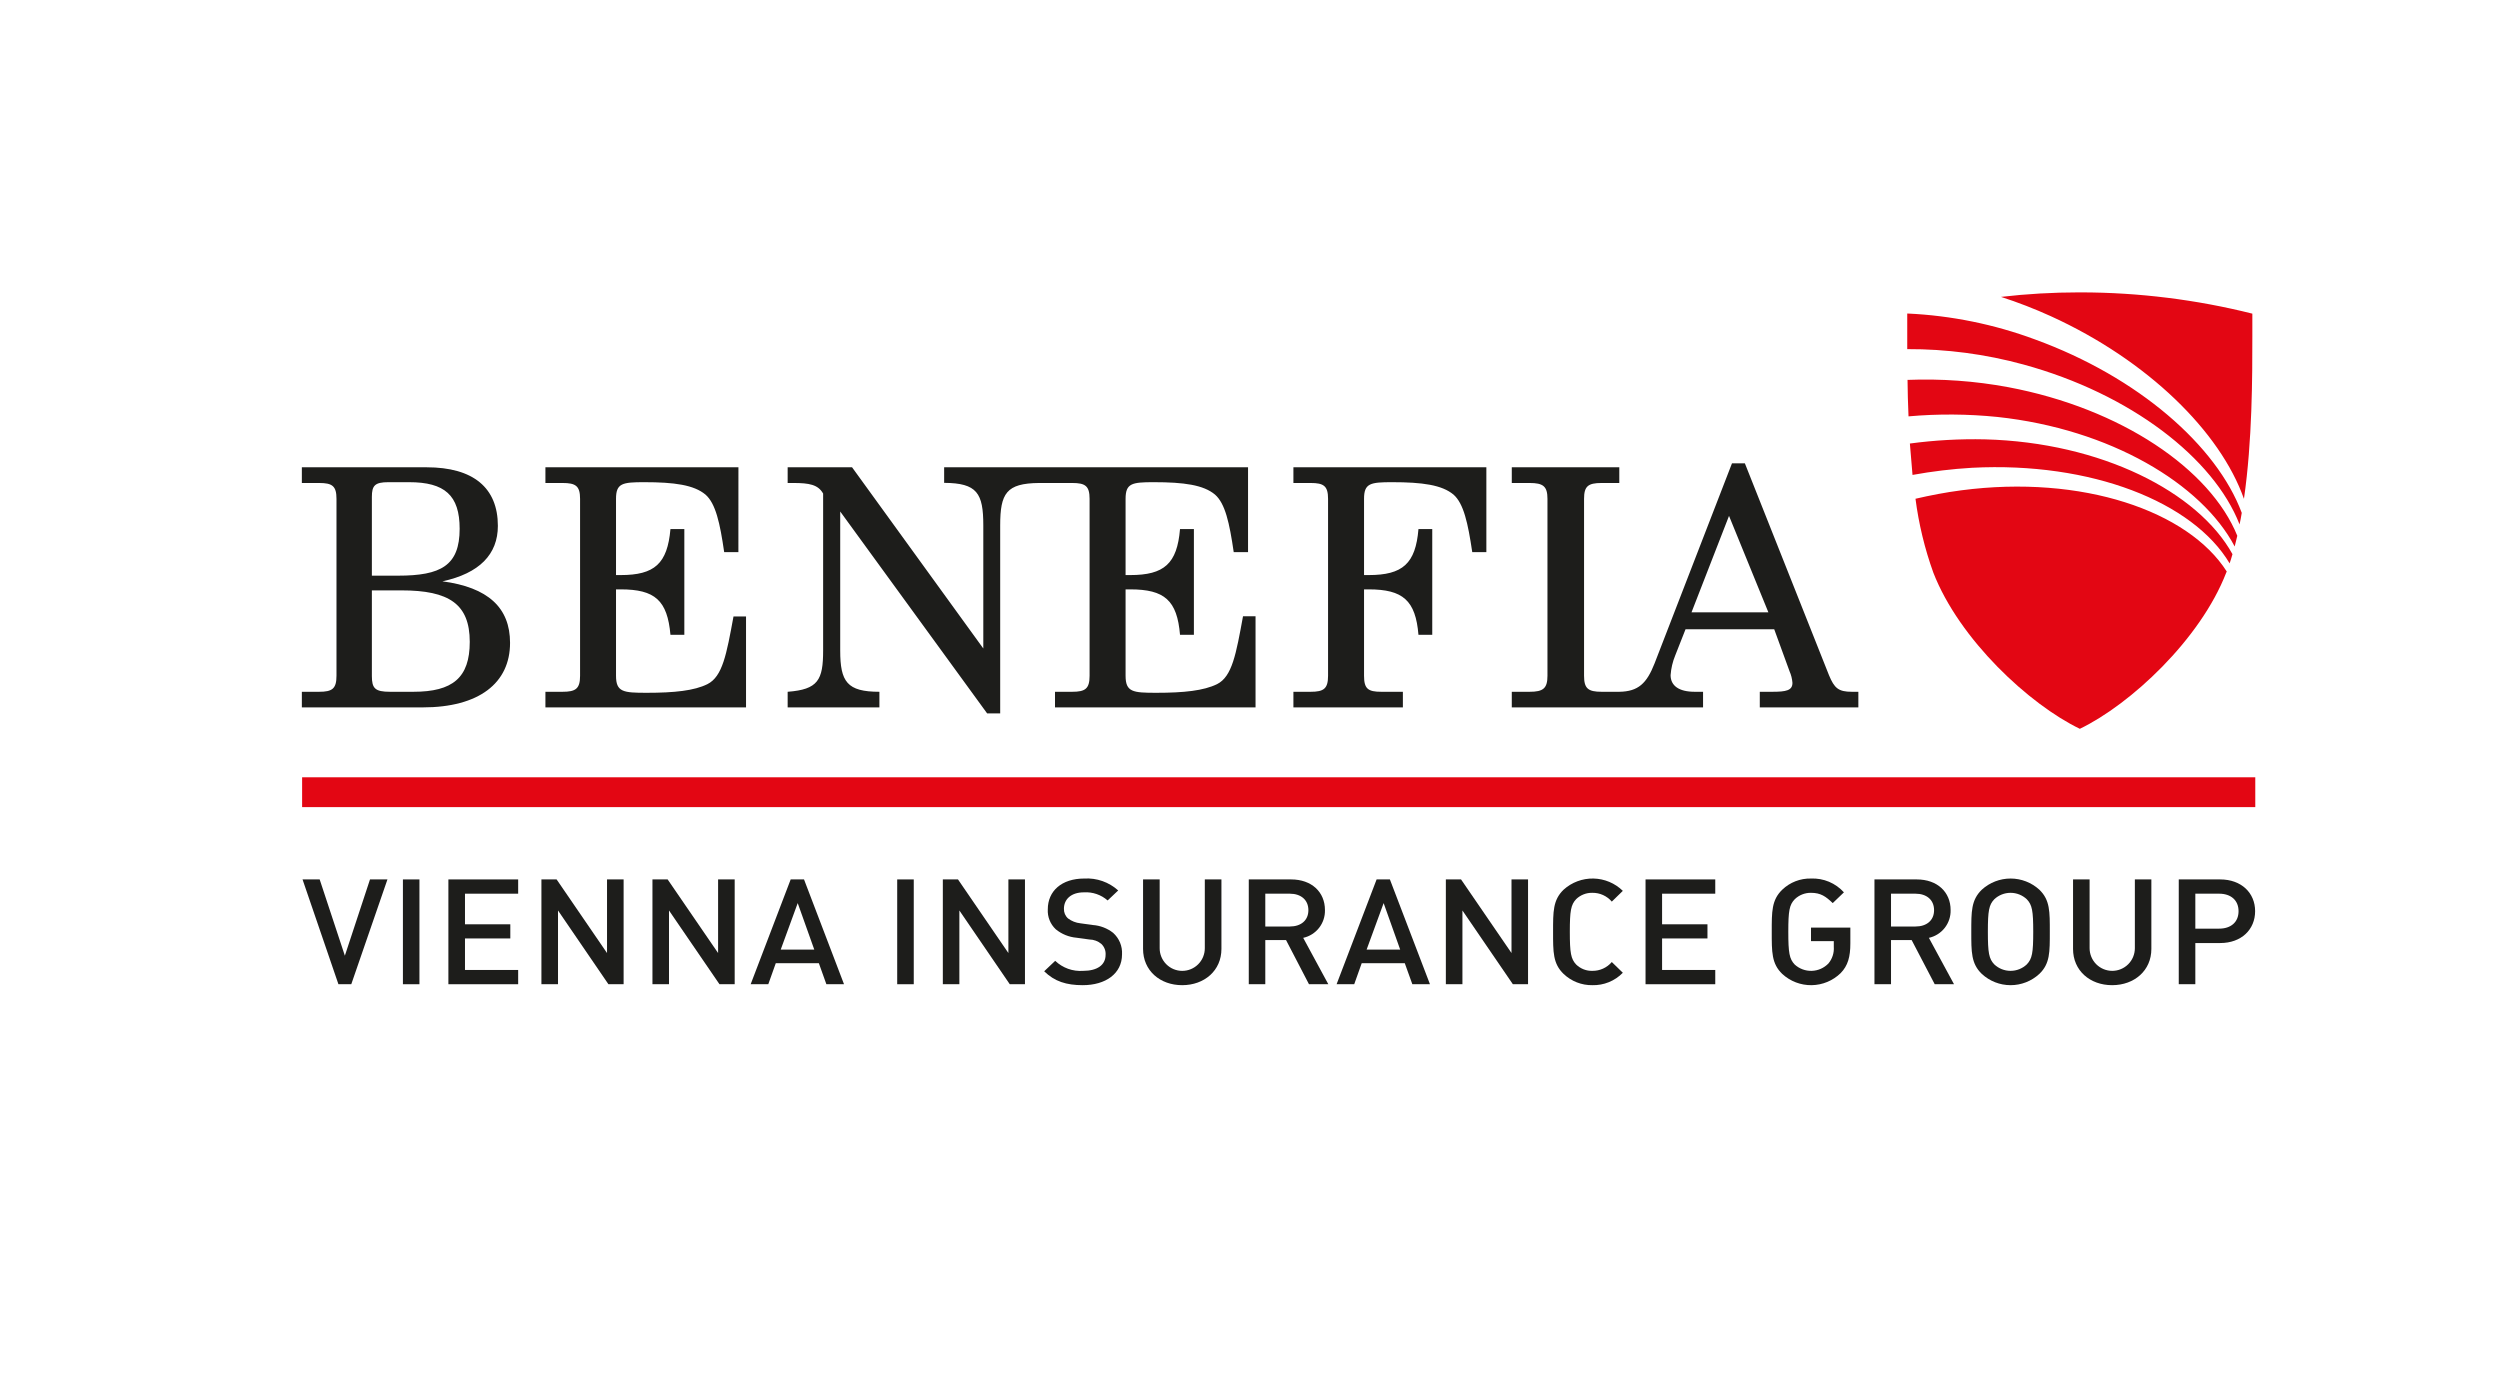 <?xml version="1.0" encoding="UTF-8"?> <svg xmlns="http://www.w3.org/2000/svg" width="143" height="80" viewBox="0 0 143 80" fill="none"><g clip-path="url(#clip0_10138_12)"><mask id="mask0_10138_12" style="mask-type:luminance" maskUnits="userSpaceOnUse" x="-8" y="-21" width="159" height="113"><path d="M150.461 -20.576H-7.453V91.34H150.461V-20.576Z" fill="white"></path></mask><g mask="url(#mask0_10138_12)"><path d="M129.002 44.461H17.281V46.167H129.002V44.461Z" fill="#E30613"></path><path d="M20.093 56.298H19.358L17.305 50.303H18.285L19.726 54.666L21.164 50.303H22.162L20.093 56.298Z" fill="#1D1D1B"></path><path d="M23.992 50.303H23.047V56.298H23.992V50.303Z" fill="#1D1D1B"></path><path d="M25.648 56.298V50.303H29.639V51.119H26.597V52.87H29.19V53.679H26.597V55.482H29.639V56.298H25.648Z" fill="#1D1D1B"></path><path d="M34.802 56.298L31.918 52.079V56.298H30.969V50.303H31.838L34.722 54.514V50.303H35.671V56.298H34.802Z" fill="#1D1D1B"></path><path d="M41.154 56.298L38.267 52.079V56.298H37.32V50.303H38.189L41.075 54.514V50.303H42.024V56.298H41.154Z" fill="#1D1D1B"></path><path d="M47.269 56.298L46.838 55.094H44.375L43.946 56.298H42.938L45.227 50.303H45.99L48.278 56.298H47.269ZM45.629 51.657L44.657 54.318H46.577L45.629 51.657Z" fill="#1D1D1B"></path><path d="M52.267 50.303H51.32V56.298H52.267V50.303Z" fill="#1D1D1B"></path><path d="M57.759 56.298L54.876 52.079V56.298H53.93V50.303H54.797L57.68 54.514V50.303H58.628V56.298H57.759Z" fill="#1D1D1B"></path><mask id="mask1_10138_12" style="mask-type:luminance" maskUnits="userSpaceOnUse" x="-8" y="-21" width="159" height="113"><path d="M150.461 -20.576H-7.453V91.34H150.461V-20.576Z" fill="white"></path></mask><g mask="url(#mask1_10138_12)"><path d="M61.933 56.352C60.995 56.352 60.321 56.139 59.727 55.557L60.357 54.96C60.568 55.161 60.819 55.316 61.093 55.415C61.368 55.514 61.66 55.554 61.951 55.533C62.768 55.533 63.24 55.195 63.24 54.615C63.248 54.499 63.23 54.383 63.188 54.276C63.146 54.168 63.08 54.071 62.996 53.991C62.804 53.831 62.562 53.742 62.312 53.739L61.576 53.638C61.142 53.6 60.729 53.433 60.391 53.156C60.236 53.011 60.114 52.833 60.035 52.635C59.956 52.438 59.922 52.225 59.934 52.012C59.934 50.968 60.724 50.252 62.022 50.252C62.374 50.231 62.727 50.281 63.06 50.398C63.393 50.515 63.699 50.697 63.961 50.934L63.357 51.506C62.983 51.178 62.495 51.011 61.999 51.042C61.259 51.042 60.857 51.446 60.857 51.979C60.853 52.083 60.872 52.187 60.912 52.284C60.953 52.38 61.014 52.466 61.093 52.535C61.297 52.689 61.54 52.785 61.794 52.812L62.506 52.911C62.93 52.94 63.336 53.096 63.67 53.358C63.842 53.512 63.977 53.703 64.066 53.916C64.154 54.13 64.193 54.36 64.18 54.591C64.18 55.694 63.24 56.352 61.933 56.352Z" fill="#1D1D1B"></path><path d="M67.621 56.352C66.348 56.352 65.383 55.515 65.383 54.279V50.303H66.333V54.235C66.332 54.406 66.365 54.574 66.43 54.732C66.495 54.889 66.59 55.032 66.71 55.153C66.83 55.274 66.972 55.37 67.129 55.435C67.286 55.5 67.454 55.534 67.624 55.534C67.794 55.534 67.962 55.5 68.119 55.435C68.276 55.37 68.419 55.274 68.539 55.153C68.659 55.032 68.754 54.889 68.818 54.732C68.883 54.574 68.916 54.406 68.915 54.235V50.303H69.866V54.279C69.866 55.515 68.892 56.352 67.621 56.352Z" fill="#1D1D1B"></path><path d="M74.874 56.298L73.562 53.773H72.375V56.298H71.43V50.303H73.852C75.034 50.303 75.787 51.033 75.787 52.054C75.797 52.423 75.678 52.783 75.451 53.074C75.224 53.364 74.903 53.566 74.543 53.645L75.98 56.298H74.874ZM73.78 51.119H72.375V52.996H73.78C74.409 52.996 74.84 52.651 74.84 52.062C74.84 51.471 74.409 51.119 73.78 51.119Z" fill="#1D1D1B"></path><path d="M80.786 56.298L80.353 55.094H77.89L77.461 56.298H76.453L78.742 50.303H79.502L81.794 56.298H80.786ZM79.144 51.657L78.17 54.318H80.091L79.144 51.657Z" fill="#1D1D1B"></path><path d="M86.536 56.298L83.651 52.079V56.298H82.703V50.303H83.572L86.458 54.514V50.303H87.404V56.298H86.536Z" fill="#1D1D1B"></path><path d="M91.081 56.352C90.471 56.361 89.882 56.131 89.439 55.709C88.826 55.12 88.836 54.454 88.836 53.3C88.836 52.146 88.826 51.481 89.439 50.889C89.907 50.467 90.517 50.239 91.146 50.252C91.775 50.265 92.376 50.517 92.826 50.957L92.195 51.572C92.058 51.411 91.886 51.283 91.694 51.196C91.502 51.109 91.292 51.066 91.081 51.069C90.738 51.061 90.406 51.191 90.158 51.429C89.855 51.752 89.794 52.095 89.794 53.3C89.794 54.505 89.855 54.851 90.158 55.172C90.28 55.29 90.425 55.383 90.584 55.446C90.742 55.508 90.911 55.538 91.081 55.533C91.293 55.536 91.502 55.492 91.694 55.405C91.887 55.318 92.058 55.189 92.195 55.028L92.826 55.642C92.599 55.875 92.328 56.057 92.027 56.18C91.727 56.302 91.405 56.36 91.081 56.352Z" fill="#1D1D1B"></path><path d="M94.125 56.298V50.303H98.113V51.119H95.071V52.87H97.667V53.679H95.071V55.482H98.113V56.298H94.125Z" fill="#1D1D1B"></path><path d="M105.288 55.66C104.843 56.095 104.249 56.343 103.627 56.352C103.005 56.361 102.404 56.132 101.946 55.71C101.333 55.12 101.344 54.455 101.344 53.3C101.344 52.146 101.333 51.481 101.946 50.889C102.388 50.467 102.979 50.238 103.589 50.252C103.941 50.237 104.293 50.3 104.618 50.436C104.944 50.573 105.235 50.78 105.472 51.042L104.832 51.657C104.436 51.279 104.15 51.069 103.589 51.069C103.242 51.064 102.907 51.197 102.658 51.438C102.352 51.759 102.291 52.095 102.291 53.3C102.291 54.505 102.352 54.851 102.658 55.172C102.924 55.415 103.275 55.544 103.634 55.533C103.994 55.522 104.335 55.37 104.586 55.111C104.808 54.845 104.918 54.503 104.893 54.157V53.831H103.589V53.058H105.84V53.958C105.84 54.734 105.7 55.236 105.288 55.66Z" fill="#1D1D1B"></path><path d="M110.666 56.298L109.347 53.773H108.166V56.298H107.219V50.303H109.637C110.822 50.303 111.575 51.033 111.575 52.054C111.585 52.423 111.466 52.783 111.239 53.074C111.012 53.364 110.691 53.566 110.332 53.645L111.77 56.298H110.666ZM109.569 51.119H108.166V52.996H109.569C110.199 52.996 110.629 52.651 110.629 52.062C110.629 51.471 110.199 51.119 109.569 51.119Z" fill="#1D1D1B"></path><path d="M116.649 55.709C116.201 56.123 115.614 56.352 115.005 56.352C114.396 56.352 113.809 56.123 113.361 55.709C112.748 55.12 112.758 54.454 112.758 53.3C112.758 52.146 112.748 51.481 113.361 50.889C113.811 50.479 114.397 50.252 115.005 50.252C115.613 50.252 116.199 50.479 116.649 50.889C117.265 51.481 117.249 52.146 117.249 53.3C117.249 54.454 117.265 55.12 116.649 55.709ZM115.933 51.438C115.682 51.201 115.349 51.069 115.003 51.069C114.658 51.069 114.325 51.201 114.073 51.438C113.767 51.759 113.706 52.095 113.706 53.3C113.706 54.505 113.767 54.84 114.073 55.163C114.325 55.401 114.658 55.533 115.003 55.533C115.349 55.533 115.682 55.401 115.933 55.163C116.24 54.84 116.301 54.505 116.301 53.3C116.301 52.095 116.24 51.759 115.933 51.438Z" fill="#1D1D1B"></path><path d="M120.813 56.352C119.542 56.352 118.578 55.515 118.578 54.279V50.303H119.525V54.235C119.525 54.579 119.662 54.909 119.904 55.153C120.147 55.396 120.476 55.533 120.82 55.533C121.163 55.533 121.492 55.396 121.735 55.153C121.978 54.909 122.114 54.579 122.114 54.235V50.303H123.058V54.279C123.058 55.515 122.086 56.352 120.813 56.352Z" fill="#1D1D1B"></path><path d="M126.993 53.942H125.573V56.298H124.625V50.303H126.993C128.212 50.303 128.993 51.078 128.993 52.119C128.993 53.167 128.212 53.942 126.993 53.942ZM126.938 51.119H125.573V53.118H126.938C127.599 53.118 128.045 52.754 128.045 52.119C128.045 51.489 127.599 51.119 126.938 51.119Z" fill="#1D1D1B"></path><path fill-rule="evenodd" clip-rule="evenodd" d="M24.177 40.463H17.266V39.57H18.252C19.006 39.57 19.247 39.396 19.247 38.653V28.534C19.247 27.796 19.006 27.627 18.252 27.627H17.266V26.729H24.402C27.079 26.729 28.478 27.908 28.478 30.079C28.478 31.711 27.421 32.795 25.306 33.252C27.914 33.596 29.175 34.758 29.175 36.772C29.175 39.076 27.395 40.463 24.177 40.463ZM23.399 27.581H22.214C21.436 27.581 21.271 27.779 21.271 28.423V32.928H22.773C25.211 32.928 26.292 32.359 26.292 30.246C26.292 28.331 25.439 27.581 23.399 27.581ZM22.965 33.77H21.271V38.67C21.271 39.377 21.454 39.57 22.311 39.57H23.645C25.891 39.57 26.87 38.769 26.87 36.714C26.87 34.547 25.682 33.77 22.965 33.77ZM42.673 40.463H31.198V39.57H32.174C32.934 39.57 33.18 39.396 33.18 38.653V28.534C33.18 27.796 32.934 27.627 32.174 27.627H31.198V26.729H42.238L42.236 31.582H41.423C41.18 29.909 40.937 28.801 40.353 28.29C39.691 27.738 38.58 27.581 36.842 27.581C35.593 27.581 35.236 27.646 35.236 28.534V32.894H35.503C37.444 32.894 38.175 32.243 38.35 30.263H39.144V36.312H38.35C38.175 34.339 37.464 33.712 35.503 33.712H35.236V38.653C35.236 39.587 35.652 39.628 36.987 39.628C38.58 39.628 39.71 39.507 40.463 39.134C41.33 38.699 41.556 37.435 41.956 35.263H42.673L42.673 40.463ZM71.1 35.252C70.703 37.416 70.481 38.699 69.614 39.134C68.849 39.507 67.727 39.628 66.132 39.628C64.803 39.628 64.383 39.587 64.383 38.653V33.712H64.65C66.612 33.712 67.332 34.339 67.497 36.312H68.291V30.263H67.497C67.332 32.243 66.591 32.894 64.65 32.894H64.383V28.534C64.383 27.646 64.745 27.581 65.986 27.581C67.727 27.581 68.84 27.738 69.498 28.29C70.083 28.801 70.324 29.909 70.569 31.582H71.388V26.729H54.005V27.619C55.892 27.632 56.245 28.205 56.245 30.055V37.093L48.738 26.729H45.054V27.627H45.378C46.287 27.627 46.794 27.718 47.083 28.232V37.212C47.083 38.902 46.794 39.437 45.054 39.57V40.463H50.302V39.57C48.454 39.57 48.06 39.001 48.06 37.212V29.258L56.463 40.805H57.211V30.055C57.211 28.213 57.564 27.646 59.429 27.627H61.328C62.08 27.627 62.324 27.796 62.324 28.534V38.653C62.324 39.396 62.08 39.57 61.328 39.57H60.346V40.463H71.817V35.252L71.1 35.252ZM84.213 31.582C83.965 29.909 83.721 28.801 83.14 28.29C82.477 27.738 81.367 27.581 79.621 27.581C78.38 27.581 78.023 27.646 78.023 28.534V32.894H78.29C80.231 32.894 80.973 32.243 81.136 30.263H81.925V36.312H81.136C80.973 34.339 80.245 33.712 78.29 33.712H78.023V38.653C78.023 39.396 78.248 39.57 79.004 39.57H80.245V40.463H73.983V39.57H74.972C75.717 39.57 75.965 39.396 75.965 38.653V28.534C75.965 27.796 75.717 27.627 74.972 27.627H73.983V26.729H85.02V31.582L84.213 31.582ZM96.755 35.024L98.9 29.508L101.151 35.024H96.755ZM105.924 39.57C105.156 39.57 104.925 39.362 104.617 38.619L99.806 26.501H99.07L94.64 37.95C94.191 39.093 93.709 39.553 92.624 39.57H91.612C90.832 39.57 90.608 39.377 90.608 38.653V28.534C90.608 27.816 90.832 27.627 91.612 27.627H92.624V26.729H86.474V27.627H87.492C88.271 27.627 88.515 27.816 88.515 28.534V38.653C88.515 39.377 88.271 39.57 87.492 39.57H86.474V40.463H97.415V39.57H96.937C96.038 39.57 95.558 39.226 95.558 38.619C95.586 38.228 95.677 37.843 95.827 37.481L96.412 35.995H101.486L102.36 38.391C102.454 38.602 102.511 38.828 102.528 39.059C102.528 39.495 102.169 39.57 101.375 39.57H100.66V40.463H106.298V39.57L105.924 39.57Z" fill="#1D1D1B"></path><path fill-rule="evenodd" clip-rule="evenodd" d="M128.354 28.534C128.834 25.213 128.834 21.527 128.834 19.246V17.941C125.626 17.136 122.332 16.728 119.025 16.724H118.916C117.426 16.724 115.937 16.81 114.457 16.982C115.427 17.295 116.378 17.664 117.306 18.086C122.867 20.619 127.001 24.704 128.354 28.534ZM128.103 29.996C128.15 29.783 128.194 29.561 128.228 29.336C126.799 25.496 122.309 21.567 116.4 19.415C114.064 18.549 111.609 18.049 109.121 17.934C109.121 17.934 109.114 17.941 109.1 17.934L109.094 17.941V19.97C111.337 19.961 113.571 20.256 115.735 20.848C121.881 22.527 126.62 26.205 128.103 29.996ZM127.824 31.259C127.875 31.054 127.92 30.85 127.973 30.647C126.43 26.839 121.337 23.363 114.87 22.146C112.972 21.793 111.04 21.654 109.111 21.73C109.114 22.388 109.138 23.087 109.167 23.816C110.86 23.666 112.564 23.678 114.255 23.85C120.692 24.54 125.937 27.67 127.824 31.259ZM127.535 32.226C127.591 32.052 127.65 31.877 127.698 31.698C125.733 28.14 120.188 25.305 113.539 25.131C112.104 25.099 110.668 25.179 109.245 25.37C109.291 25.968 109.344 26.566 109.396 27.166C110.521 26.961 111.656 26.824 112.796 26.757C119.623 26.402 125.444 28.713 127.535 32.226ZM118.967 41.688C121.848 40.299 125.859 36.587 127.341 32.753C127.348 32.731 127.358 32.711 127.37 32.691C125.172 29.231 119.106 27.135 112.179 28.047C111.286 28.164 110.42 28.331 109.566 28.529C109.752 29.97 110.094 31.386 110.586 32.753C112.076 36.587 116.084 40.299 118.967 41.688Z" fill="#E30613"></path></g></g></g><defs><clipPath id="clip0_10138_12"><rect width="143" height="80" fill="white"></rect></clipPath></defs></svg> 